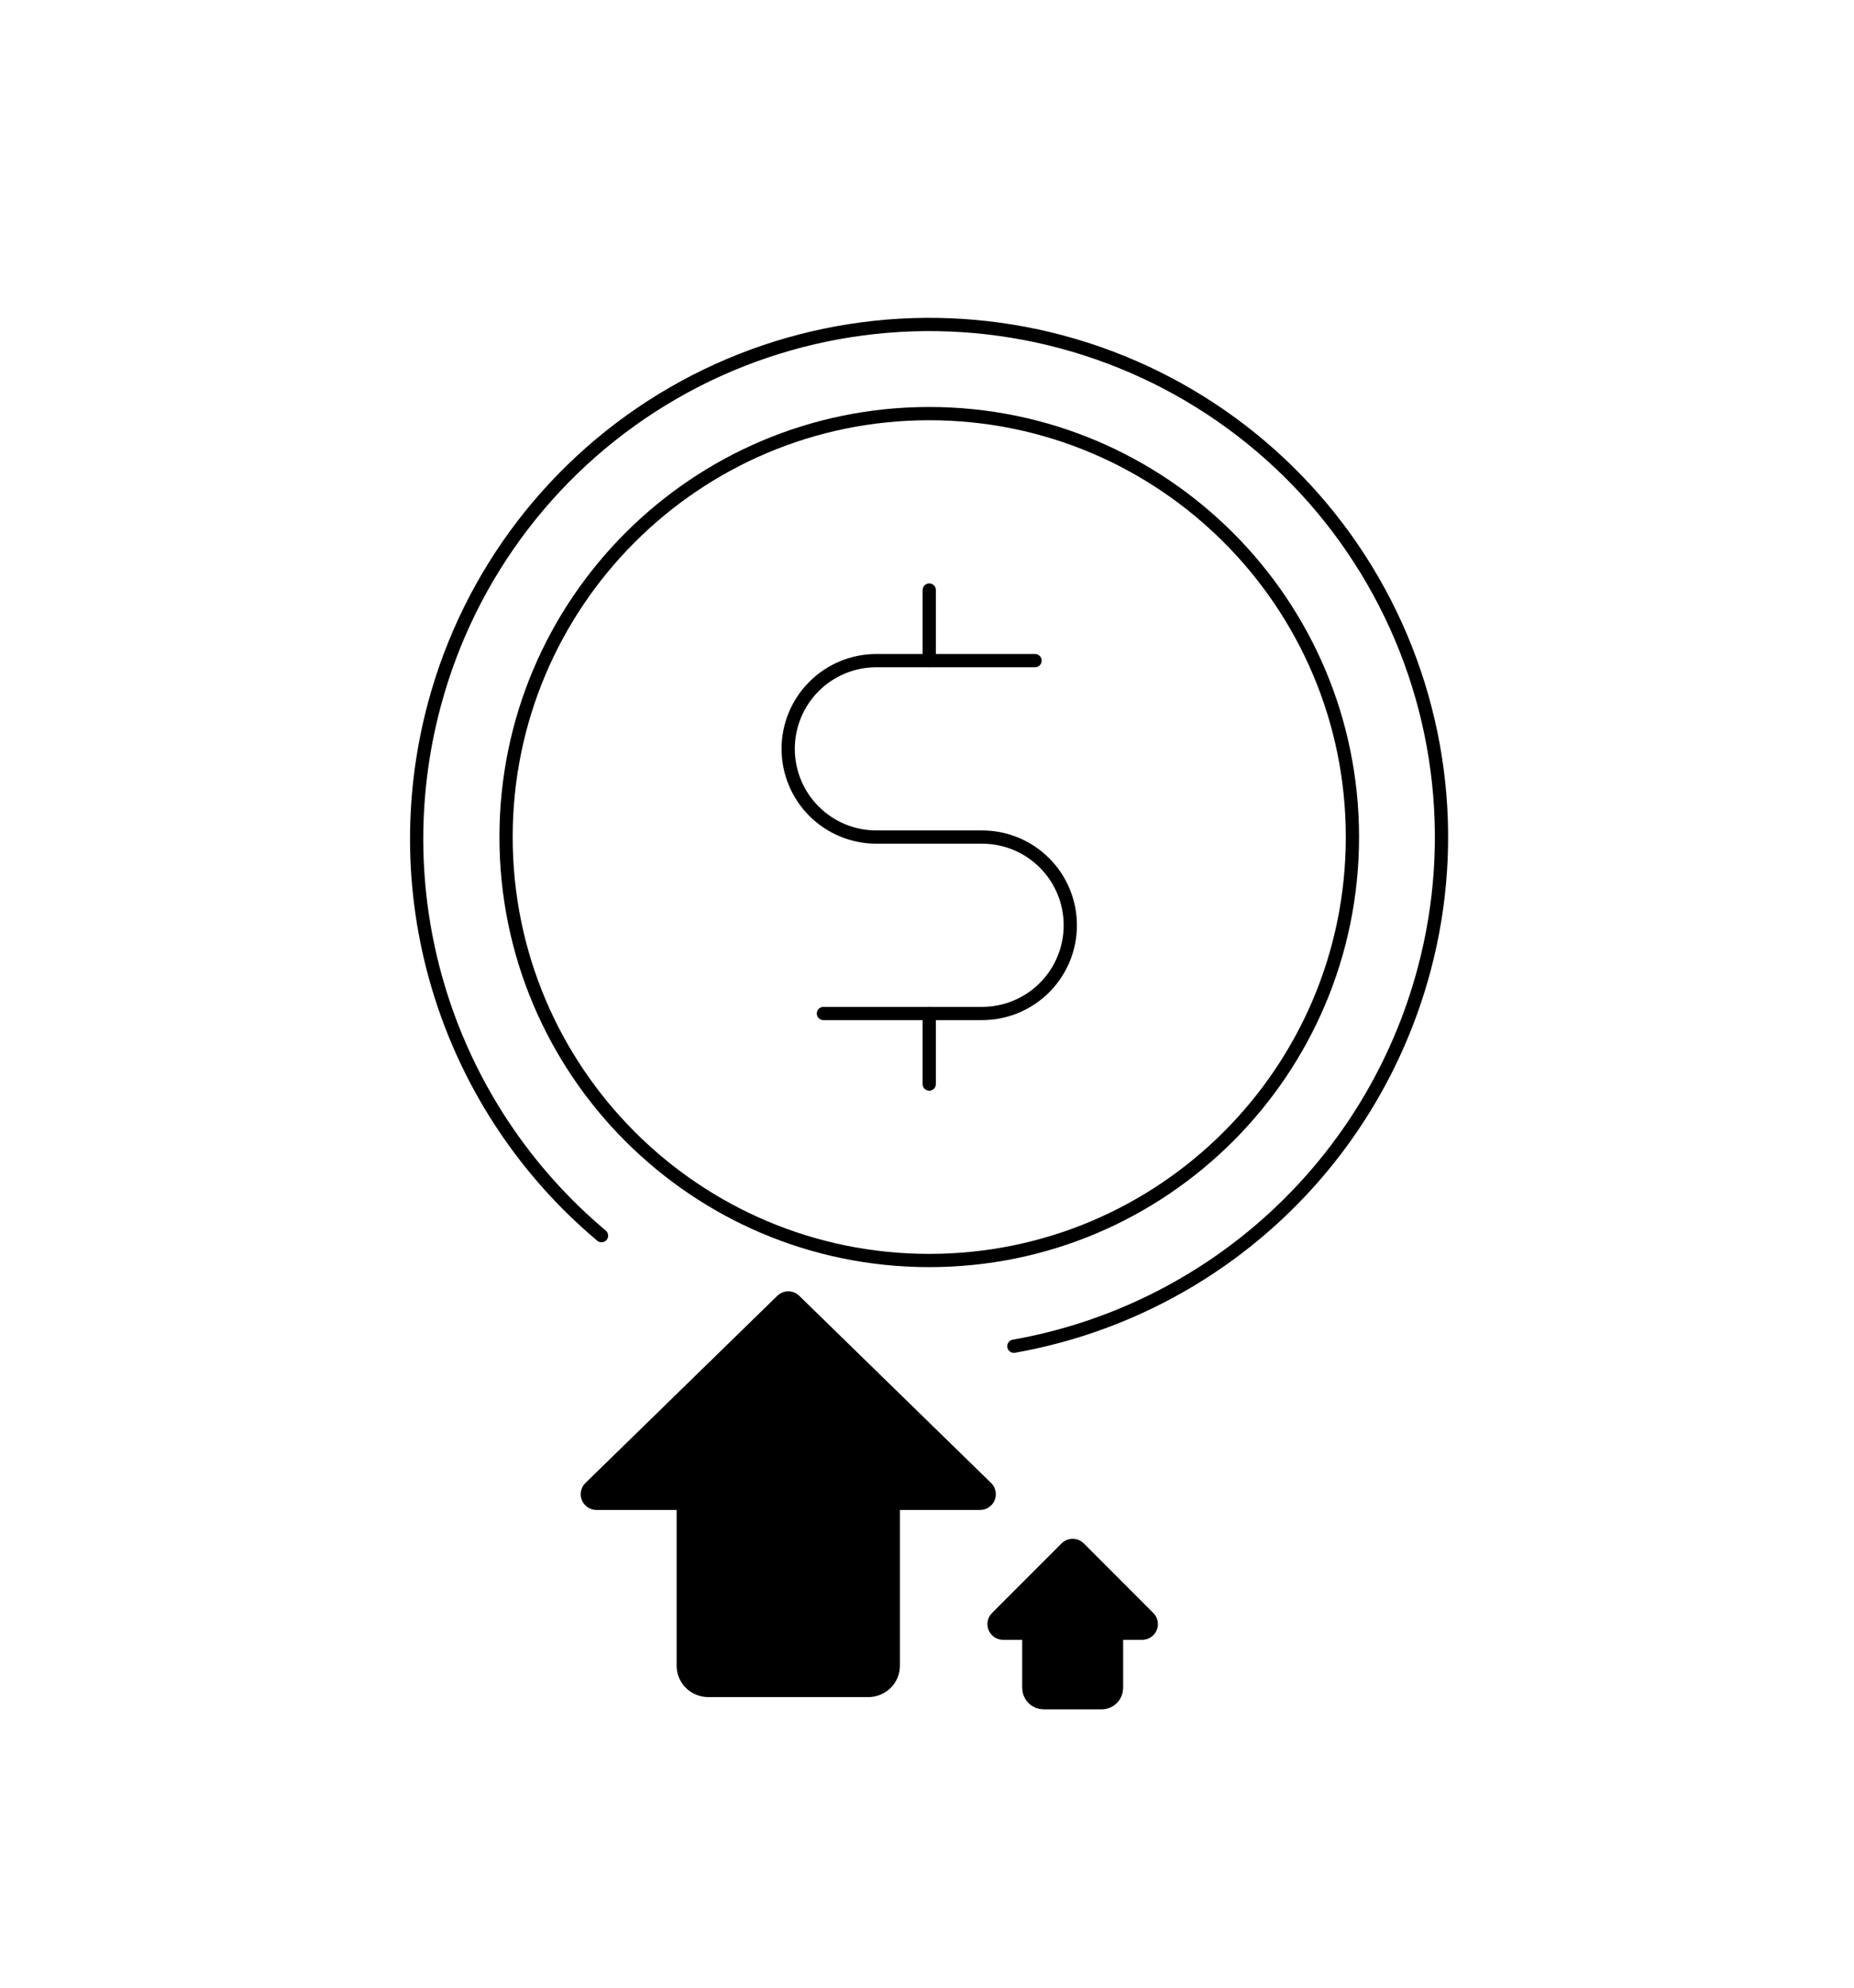<svg width="140" height="150" viewBox="0 0 140 150" fill="none" xmlns="http://www.w3.org/2000/svg">
<g clip-path="url(#clip0_202_254)">
<path d="M70.169 44.528V49.854" stroke="black" stroke-linecap="round" stroke-linejoin="round"/>
<path d="M70.169 76.484V81.81" stroke="black" stroke-linecap="round" stroke-linejoin="round"/>
<path d="M70.169 95.124C87.818 95.124 102.125 80.817 102.125 63.169C102.125 45.52 87.818 31.213 70.169 31.213C52.521 31.213 38.214 45.52 38.214 63.169C38.214 80.817 52.521 95.124 70.169 95.124Z" stroke="black" stroke-linecap="round" stroke-linejoin="round"/>
<path d="M62.18 76.484H74.164C75.929 76.484 77.623 75.782 78.871 74.534C80.12 73.285 80.821 71.592 80.821 69.826C80.821 68.061 80.12 66.367 78.871 65.119C77.623 63.87 75.929 63.169 74.164 63.169H66.175C64.409 63.169 62.716 62.467 61.467 61.219C60.219 59.97 59.517 58.277 59.517 56.511C59.517 54.746 60.219 53.052 61.467 51.804C62.716 50.555 64.409 49.854 66.175 49.854H78.158" stroke="black" stroke-linecap="round" stroke-linejoin="round"/>
</g>
<path d="M76.56 101.592C83.893 100.298 90.704 96.937 96.191 91.904C101.678 86.871 105.613 80.375 107.534 73.181C110.189 63.271 108.799 52.712 103.669 43.827C98.54 34.943 90.091 28.459 80.181 25.804C70.271 23.149 59.712 24.539 50.828 29.669C41.943 34.798 35.459 43.247 32.804 53.157C30.87 60.347 31.03 67.941 33.266 75.043C35.501 82.146 39.719 88.462 45.423 93.249" stroke="black" stroke-linecap="round" stroke-linejoin="round"/>
<g clip-path="url(#clip1_202_254)">
<path d="M45.038 112.761L59.524 98.637L74.011 112.761H66.768V125.709C66.768 126.021 66.641 126.32 66.414 126.541C66.188 126.762 65.881 126.886 65.561 126.886H53.488C53.168 126.886 52.861 126.762 52.635 126.541C52.408 126.32 52.281 126.021 52.281 125.709V112.761H45.038Z" fill="black" stroke="black" stroke-width="2.373" stroke-linecap="round" stroke-linejoin="round"/>
</g>
<g clip-path="url(#clip2_202_254)">
<path d="M75.75 122.562L81 117.312L86.25 122.562H83.625V127.375C83.625 127.491 83.579 127.602 83.497 127.684C83.415 127.766 83.303 127.812 83.188 127.812H78.812C78.697 127.812 78.585 127.766 78.503 127.684C78.421 127.602 78.375 127.491 78.375 127.375V122.562H75.75Z" fill="black" stroke="black" stroke-width="2.373" stroke-linecap="round" stroke-linejoin="round"/>
</g>
<defs>
<clipPath id="clip0_202_254">
<rect width="85.215" height="85.215" fill="white" transform="translate(27.562 20.561)"/>
</clipPath>
<clipPath id="clip1_202_254">
<rect width="55" height="55" fill="white" transform="translate(32 88.999)"/>
</clipPath>
<clipPath id="clip2_202_254">
<rect width="14" height="14" fill="white" transform="translate(74 116)"/>
</clipPath>
</defs>
</svg>
